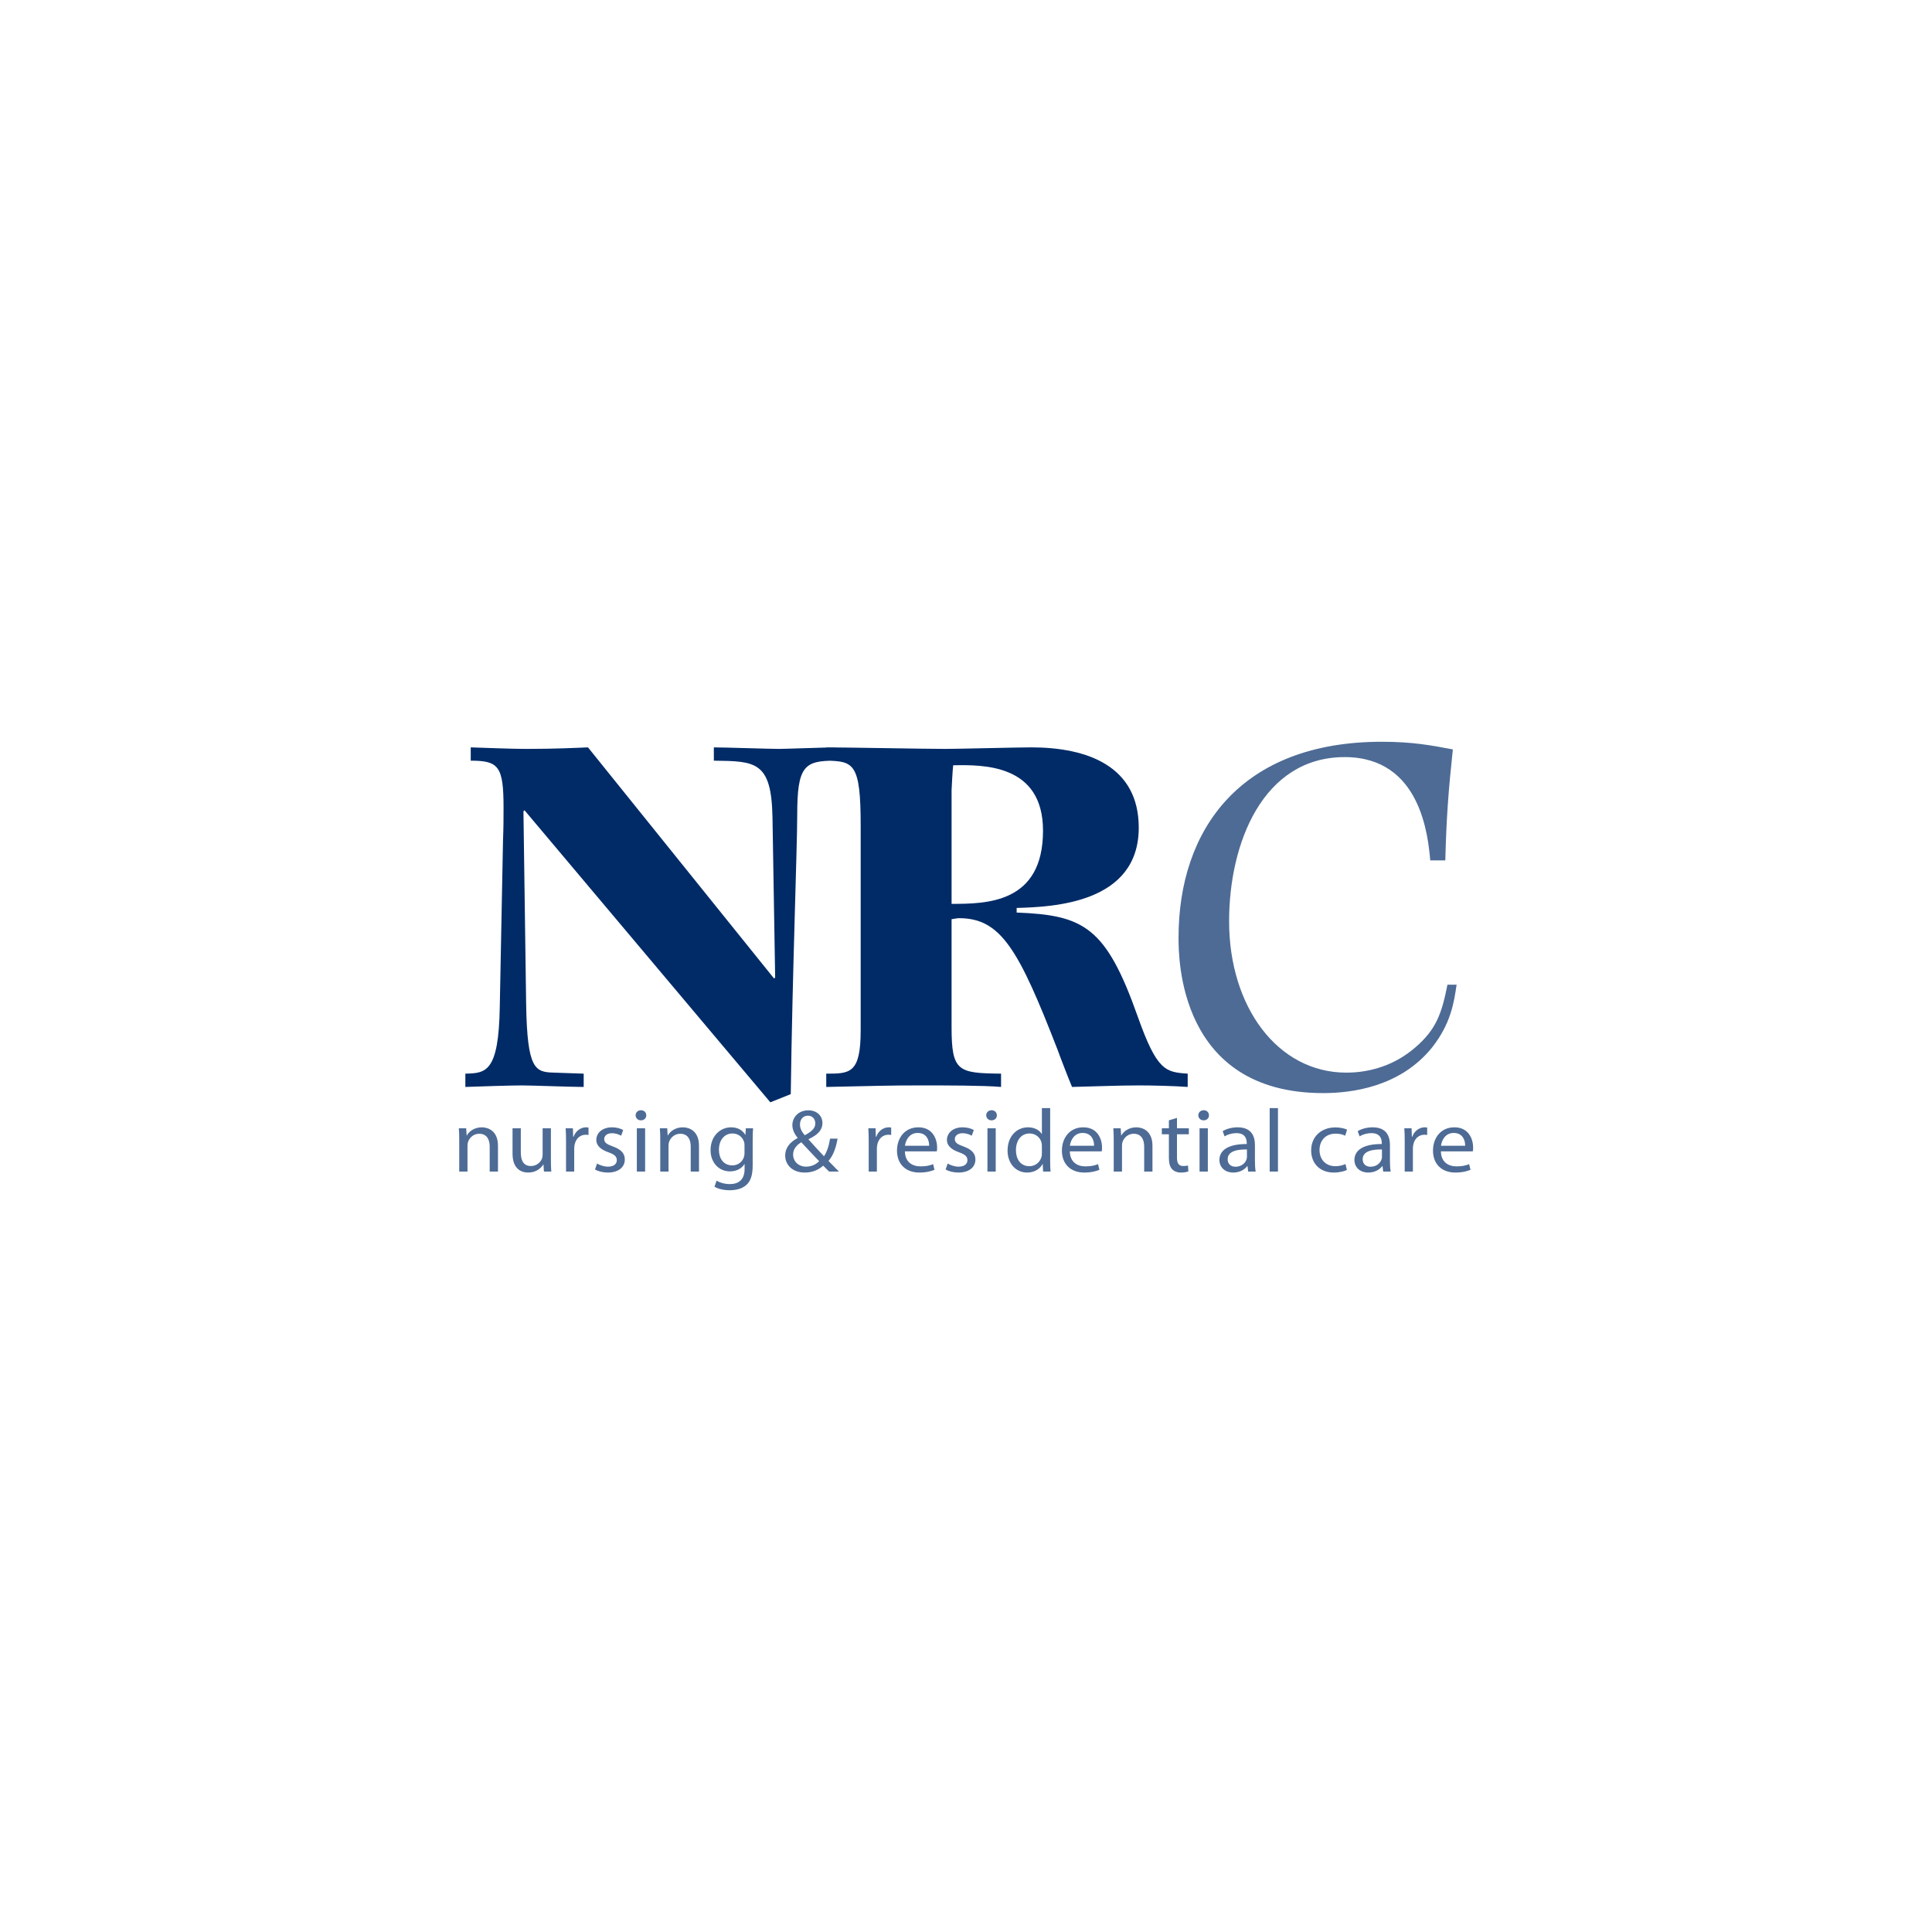 <svg width="280" height="280" viewBox="0 0 280 280" fill="none" xmlns="http://www.w3.org/2000/svg">
<g clip-path="url(#clip0_3931_93149)">
<path d="M209.777 142.707C208.919 147.079 208.062 149.229 205.178 151.749C202.216 154.343 198.631 155.454 195.123 155.454C185.145 155.454 178.13 145.893 178.13 133.515C178.13 122.175 183.04 109.724 194.888 109.724C205.957 109.724 206.971 121.286 207.283 124.696H209.465C209.622 118.47 209.933 114.468 210.557 108.612C207.439 108.02 204.71 107.501 200.268 107.501C179.767 107.501 170.803 120.249 170.803 135.888C170.803 138.779 170.803 158.419 191.771 158.419C195.747 158.419 202.918 157.605 207.595 151.75C210.245 148.34 210.713 145.375 211.103 142.707H209.777L209.777 142.707Z" fill="#4D6B95"/>
<path d="M137.909 114.541C137.909 114.318 138.065 111.428 138.143 110.909C142.43 110.835 151.161 110.686 151.161 120.396C151.161 130.921 142.976 130.995 137.91 130.995V114.541H137.909ZM124.736 149.302C124.736 155.602 123.177 155.602 119.747 155.602V157.529C127.074 157.381 128.477 157.306 133.466 157.306C136.974 157.306 142.664 157.306 145.081 157.529V155.602C138.844 155.528 137.909 155.306 137.909 148.857V133.218C138.455 133.143 138.689 133.07 139 133.07C145.081 133.07 147.653 137.665 153.265 152.118C153.578 153.008 154.98 156.639 155.37 157.528C158.722 157.455 162.074 157.306 165.036 157.306C167.063 157.306 170.102 157.381 172.129 157.528V155.601C168.933 155.379 167.686 155.231 164.88 147.3C160.281 134.329 157.084 132.625 147.341 132.254V131.587C152.642 131.439 165.036 130.92 165.036 119.95C165.036 111.057 157.63 108.314 149.446 108.314C147.497 108.314 138.845 108.537 136.974 108.537C134.246 108.537 122.164 108.314 119.747 108.314V110.241C123.722 110.316 124.736 110.612 124.736 119.655V149.302ZM114.603 158.567C114.837 141.001 115.539 122.841 115.539 118.099C115.539 111.057 116.552 110.242 120.995 110.242V108.315C119.904 108.315 113.745 108.537 112.888 108.537C111.563 108.537 104.938 108.315 103.456 108.315V110.242C109.459 110.316 111.797 110.316 111.953 118.395L112.342 141.668L112.187 141.816L85.216 108.315C83.423 108.389 80.461 108.537 76.252 108.537C74.069 108.537 70.718 108.389 68.223 108.315V110.242C72.276 110.242 72.978 111.057 72.978 117.061C72.978 118.395 72.978 119.951 72.9 121.804L72.432 145.893C72.276 155.454 70.406 155.528 67.443 155.602V157.529C69.236 157.455 74.225 157.306 75.628 157.306C77.109 157.306 82.722 157.529 84.593 157.529V155.602L80.305 155.454C77.577 155.38 76.408 155.083 76.252 145.522L75.862 117.58L76.018 117.432L111.641 159.752L114.603 158.567Z" fill="#002B67"/>
<path d="M208.84 166.048C208.935 165.258 209.466 164.195 210.679 164.195C212.028 164.195 212.355 165.323 212.342 166.048H208.84ZM213.445 166.864C213.473 166.747 213.499 166.566 213.499 166.333C213.499 165.18 212.928 163.379 210.774 163.379C208.853 163.379 207.681 164.869 207.681 166.76C207.681 168.652 208.894 169.935 210.924 169.935C211.973 169.935 212.696 169.715 213.118 169.534L212.914 168.717C212.464 168.899 211.946 169.041 211.087 169.041C209.888 169.041 208.852 168.406 208.826 166.865H213.444L213.445 166.864ZM203.581 169.792H204.767V166.449C204.767 166.255 204.794 166.073 204.821 165.918C204.984 165.064 205.584 164.454 206.429 164.454C206.593 164.454 206.716 164.467 206.838 164.493V163.417C206.729 163.392 206.634 163.379 206.498 163.379C205.693 163.379 204.971 163.91 204.671 164.752H204.617L204.576 163.521H203.527C203.568 164.104 203.581 164.74 203.581 165.478L203.581 169.792ZM200.284 167.68C200.284 167.797 200.271 167.927 200.216 168.043C200.038 168.574 199.48 169.092 198.621 169.092C198.008 169.092 197.49 168.742 197.49 168.004C197.49 166.785 198.975 166.566 200.284 166.591V167.68ZM201.441 165.944C201.441 164.687 200.951 163.379 198.934 163.379C198.103 163.379 197.313 163.599 196.767 163.936L197.04 164.687C197.503 164.402 198.144 164.221 198.757 164.221C200.107 164.221 200.256 165.154 200.256 165.672V165.802C197.708 165.789 196.291 166.618 196.291 168.134C196.291 169.041 196.972 169.935 198.307 169.935C199.247 169.935 199.957 169.495 200.325 169.002H200.365L200.461 169.793H201.551C201.469 169.365 201.441 168.834 201.441 168.29V165.944ZM194.996 168.704C194.656 168.846 194.206 169.015 193.525 169.015C192.216 169.015 191.235 168.121 191.235 166.67C191.235 165.362 192.052 164.299 193.565 164.299C194.219 164.299 194.669 164.442 194.955 164.597L195.228 163.716C194.9 163.56 194.274 163.392 193.565 163.392C191.412 163.392 190.023 164.791 190.023 166.722C190.023 168.64 191.316 169.935 193.307 169.935C194.192 169.935 194.887 169.715 195.2 169.56L194.996 168.704ZM184.013 169.792H185.213V160.593H184.013V169.792ZM180.716 167.68C180.716 167.797 180.702 167.927 180.647 168.043C180.47 168.574 179.912 169.092 179.054 169.092C178.44 169.092 177.922 168.742 177.922 168.004C177.922 166.785 179.408 166.566 180.716 166.591V167.68ZM181.874 165.944C181.874 164.687 181.383 163.379 179.367 163.379C178.535 163.379 177.745 163.599 177.2 163.936L177.472 164.687C177.936 164.402 178.575 164.221 179.19 164.221C180.538 164.221 180.688 165.154 180.688 165.672V165.802C178.14 165.789 176.723 166.618 176.723 168.134C176.723 169.041 177.404 169.935 178.74 169.935C179.68 169.935 180.389 169.495 180.757 169.002H180.797L180.893 169.793H181.984C181.901 169.365 181.875 168.834 181.875 168.29V165.945L181.874 165.944ZM174.433 162.368C174.923 162.368 175.224 162.031 175.211 161.629C175.211 161.228 174.91 160.904 174.447 160.904C173.997 160.904 173.67 161.228 173.67 161.629C173.67 162.031 173.983 162.368 174.419 162.368H174.433ZM175.048 163.521H173.848V169.793H175.048V163.521ZM169.405 162.368V163.521H168.384V164.389H169.405V167.81C169.405 168.549 169.542 169.093 169.869 169.443C170.155 169.754 170.604 169.935 171.163 169.935C171.627 169.935 171.995 169.858 172.226 169.766L172.172 168.912C171.995 168.964 171.804 168.989 171.476 168.989C170.809 168.989 170.577 168.548 170.577 167.771V164.389H172.295V163.521H170.577V162.019L169.405 162.368L169.405 162.368ZM161.409 169.792H162.608V166.022C162.608 165.827 162.635 165.633 162.69 165.491C162.908 164.856 163.507 164.312 164.298 164.312C165.429 164.312 165.824 165.167 165.824 166.178V169.793H167.023V166.048C167.023 163.898 165.606 163.38 164.693 163.38C163.603 163.38 162.84 163.963 162.513 164.558H162.485L162.417 163.522H161.354C161.395 164.04 161.408 164.571 161.408 165.219V169.793L161.409 169.792ZM155.059 166.048C155.154 165.258 155.686 164.195 156.898 164.195C158.248 164.195 158.575 165.323 158.561 166.048H155.059ZM159.665 166.864C159.692 166.747 159.719 166.566 159.719 166.333C159.719 165.18 159.147 163.379 156.993 163.379C155.072 163.379 153.9 164.869 153.9 166.76C153.9 168.652 155.113 169.935 157.143 169.935C158.193 169.935 158.915 169.715 159.337 169.534L159.133 168.717C158.684 168.899 158.166 169.041 157.307 169.041C156.107 169.041 155.072 168.406 155.045 166.865H159.664L159.665 166.864ZM150.998 167.162C150.998 167.343 150.985 167.498 150.944 167.654C150.713 168.509 149.989 169.015 149.185 169.015C147.891 169.015 147.237 167.965 147.237 166.695C147.237 165.309 147.973 164.272 149.213 164.272C150.112 164.272 150.767 164.868 150.944 165.594C150.985 165.736 150.998 165.931 150.998 166.073V167.162ZM150.998 160.593V164.337H150.97C150.671 163.832 149.989 163.379 148.981 163.379C147.373 163.379 146.024 164.661 146.024 166.747C146.024 168.652 147.251 169.934 148.845 169.934C149.921 169.934 150.726 169.404 151.094 168.703H151.121L151.175 169.792H152.251C152.211 169.365 152.197 168.729 152.197 168.173V160.593H150.998ZM143.694 162.368C144.185 162.368 144.485 162.031 144.471 161.629C144.471 161.228 144.171 160.904 143.707 160.904C143.258 160.904 142.93 161.228 142.93 161.629C142.93 162.031 143.245 162.368 143.68 162.368H143.694H143.694ZM144.307 163.521H143.108V169.793H144.307V163.521ZM137.044 169.494C137.508 169.753 138.175 169.935 138.897 169.935C140.465 169.935 141.364 169.145 141.364 168.044C141.364 167.11 140.764 166.566 139.633 166.152C138.775 165.841 138.38 165.608 138.38 165.089C138.38 164.623 138.775 164.234 139.483 164.234C140.097 164.234 140.574 164.442 140.833 164.597L141.132 163.768C140.764 163.56 140.179 163.379 139.511 163.379C138.094 163.379 137.236 164.208 137.236 165.219C137.236 165.971 137.794 166.579 138.98 166.994C139.866 167.305 140.206 167.603 140.206 168.147C140.206 168.666 139.798 169.081 138.925 169.081C138.326 169.081 137.699 168.848 137.345 168.627L137.045 169.495L137.044 169.494ZM131.157 166.048C131.253 165.258 131.784 164.195 132.997 164.195C134.346 164.195 134.673 165.323 134.66 166.048H131.157ZM135.763 166.864C135.79 166.747 135.818 166.566 135.818 166.333C135.818 165.18 135.245 163.379 133.093 163.379C131.171 163.379 129.999 164.869 129.999 166.76C129.999 168.652 131.212 169.935 133.243 169.935C134.292 169.935 135.014 169.715 135.436 169.534L135.232 168.717C134.782 168.899 134.264 169.041 133.406 169.041C132.207 169.041 131.171 168.406 131.144 166.865L135.763 166.864ZM125.899 169.792H127.084V166.449C127.084 166.255 127.112 166.073 127.139 165.918C127.303 165.064 127.902 164.454 128.747 164.454C128.91 164.454 129.033 164.467 129.156 164.493V163.417C129.047 163.392 128.952 163.379 128.815 163.379C128.011 163.379 127.289 163.91 126.989 164.752H126.935L126.894 163.521H125.845C125.885 164.104 125.899 164.74 125.899 165.478V169.792ZM117.096 161.694C117.846 161.694 118.159 162.29 118.159 162.821C118.159 163.56 117.559 164.026 116.633 164.532C116.238 164.065 115.938 163.586 115.938 162.964C115.938 162.29 116.333 161.695 117.083 161.695L117.096 161.694ZM116.824 169.08C115.72 169.08 114.943 168.315 114.943 167.318C114.943 166.398 115.638 165.84 116.129 165.542C117.151 166.656 118.173 167.719 118.718 168.289C118.282 168.743 117.614 169.08 116.837 169.08H116.824ZM121.579 169.792C121.034 169.235 120.557 168.743 120.067 168.25C120.748 167.485 121.143 166.397 121.389 165.024H120.299C120.121 166.125 119.835 166.967 119.413 167.576C118.827 166.954 117.955 166.008 117.178 165.14V165.101C118.636 164.415 119.195 163.689 119.195 162.769C119.195 161.642 118.309 160.917 117.164 160.917C115.638 160.917 114.834 162.005 114.834 163.067C114.834 163.689 115.121 164.324 115.597 164.894V164.933C114.548 165.49 113.798 166.293 113.798 167.485C113.798 168.794 114.834 169.934 116.619 169.934C117.628 169.934 118.514 169.636 119.304 168.937C119.658 169.299 119.903 169.546 120.162 169.792H121.579V169.792ZM107.898 167.123C107.898 167.318 107.871 167.538 107.803 167.732C107.544 168.458 106.876 168.898 106.14 168.898C104.846 168.898 104.192 167.875 104.192 166.644C104.192 165.193 105.01 164.273 106.154 164.273C107.026 164.273 107.612 164.817 107.83 165.478C107.884 165.633 107.898 165.802 107.898 165.996V167.123ZM109.084 165.244C109.084 164.48 109.111 163.975 109.138 163.521H108.089L108.034 164.467H108.007C107.721 163.949 107.094 163.379 105.95 163.379C104.437 163.379 102.979 164.583 102.979 166.709C102.979 168.445 104.151 169.766 105.786 169.766C106.808 169.766 107.517 169.3 107.884 168.717H107.912V169.417C107.912 170.997 107.012 171.607 105.786 171.607C104.969 171.607 104.287 171.374 103.851 171.114L103.551 171.983C104.083 172.32 104.955 172.501 105.745 172.501C106.576 172.501 107.503 172.32 108.144 171.749C108.784 171.205 109.084 170.324 109.084 168.886V165.245V165.244ZM95.689 169.792H96.888V166.022C96.888 165.827 96.915 165.633 96.969 165.491C97.187 164.856 97.787 164.312 98.578 164.312C99.709 164.312 100.104 165.167 100.104 166.178V169.793H101.303V166.048C101.303 163.898 99.886 163.38 98.973 163.38C97.882 163.38 97.119 163.963 96.792 164.558H96.765L96.697 163.522H95.634C95.675 164.04 95.689 164.571 95.689 165.219V169.792ZM92.881 162.368C93.372 162.368 93.672 162.031 93.658 161.629C93.658 161.228 93.358 160.904 92.895 160.904C92.445 160.904 92.118 161.228 92.118 161.629C92.118 162.031 92.432 162.368 92.868 162.368H92.881ZM93.495 163.521H92.296V169.793H93.495V163.521ZM86.232 169.494C86.695 169.753 87.362 169.935 88.085 169.935C89.652 169.935 90.552 169.145 90.552 168.044C90.552 167.11 89.952 166.566 88.821 166.152C87.962 165.841 87.567 165.608 87.567 165.089C87.567 164.623 87.962 164.234 88.671 164.234C89.284 164.234 89.761 164.442 90.02 164.597L90.32 163.768C89.952 163.56 89.366 163.379 88.698 163.379C87.281 163.379 86.422 164.208 86.422 165.219C86.422 165.971 86.981 166.579 88.167 166.994C89.052 167.305 89.393 167.603 89.393 168.147C89.393 168.666 88.984 169.081 88.112 169.081C87.513 169.081 86.886 168.848 86.531 168.627L86.232 169.495V169.494ZM82.035 169.792H83.22V166.449C83.22 166.255 83.247 166.073 83.274 165.918C83.438 165.064 84.037 164.454 84.883 164.454C85.046 164.454 85.169 164.467 85.291 164.493V163.417C85.182 163.392 85.087 163.379 84.951 163.379C84.147 163.379 83.424 163.91 83.125 164.752H83.07L83.029 163.521H81.98C82.021 164.104 82.035 164.74 82.035 165.478V169.792ZM79.841 163.521H78.642V167.369C78.642 167.577 78.601 167.785 78.533 167.952C78.315 168.458 77.756 168.989 76.952 168.989C75.862 168.989 75.48 168.186 75.48 166.994V163.521H74.281V167.188C74.281 169.391 75.521 169.935 76.556 169.935C77.729 169.935 78.424 169.275 78.737 168.769H78.764L78.832 169.793H79.895C79.854 169.3 79.841 168.73 79.841 168.082V163.521ZM66.555 169.792H67.754V166.022C67.754 165.827 67.781 165.633 67.835 165.491C68.054 164.856 68.653 164.312 69.443 164.312C70.575 164.312 70.97 165.167 70.97 166.178V169.793H72.169V166.048C72.169 163.898 70.752 163.38 69.838 163.38C68.748 163.38 67.985 163.963 67.658 164.558H67.631L67.563 163.522H66.5C66.541 164.04 66.555 164.571 66.555 165.219V169.792Z" fill="#4D6B95"/>
</g>
<defs>
<clipPath id="clip0_3931_93149">
<rect width="147" height="65" fill="white" transform="translate(66.5 107.5)"/>
</clipPath>
</defs>
</svg>
